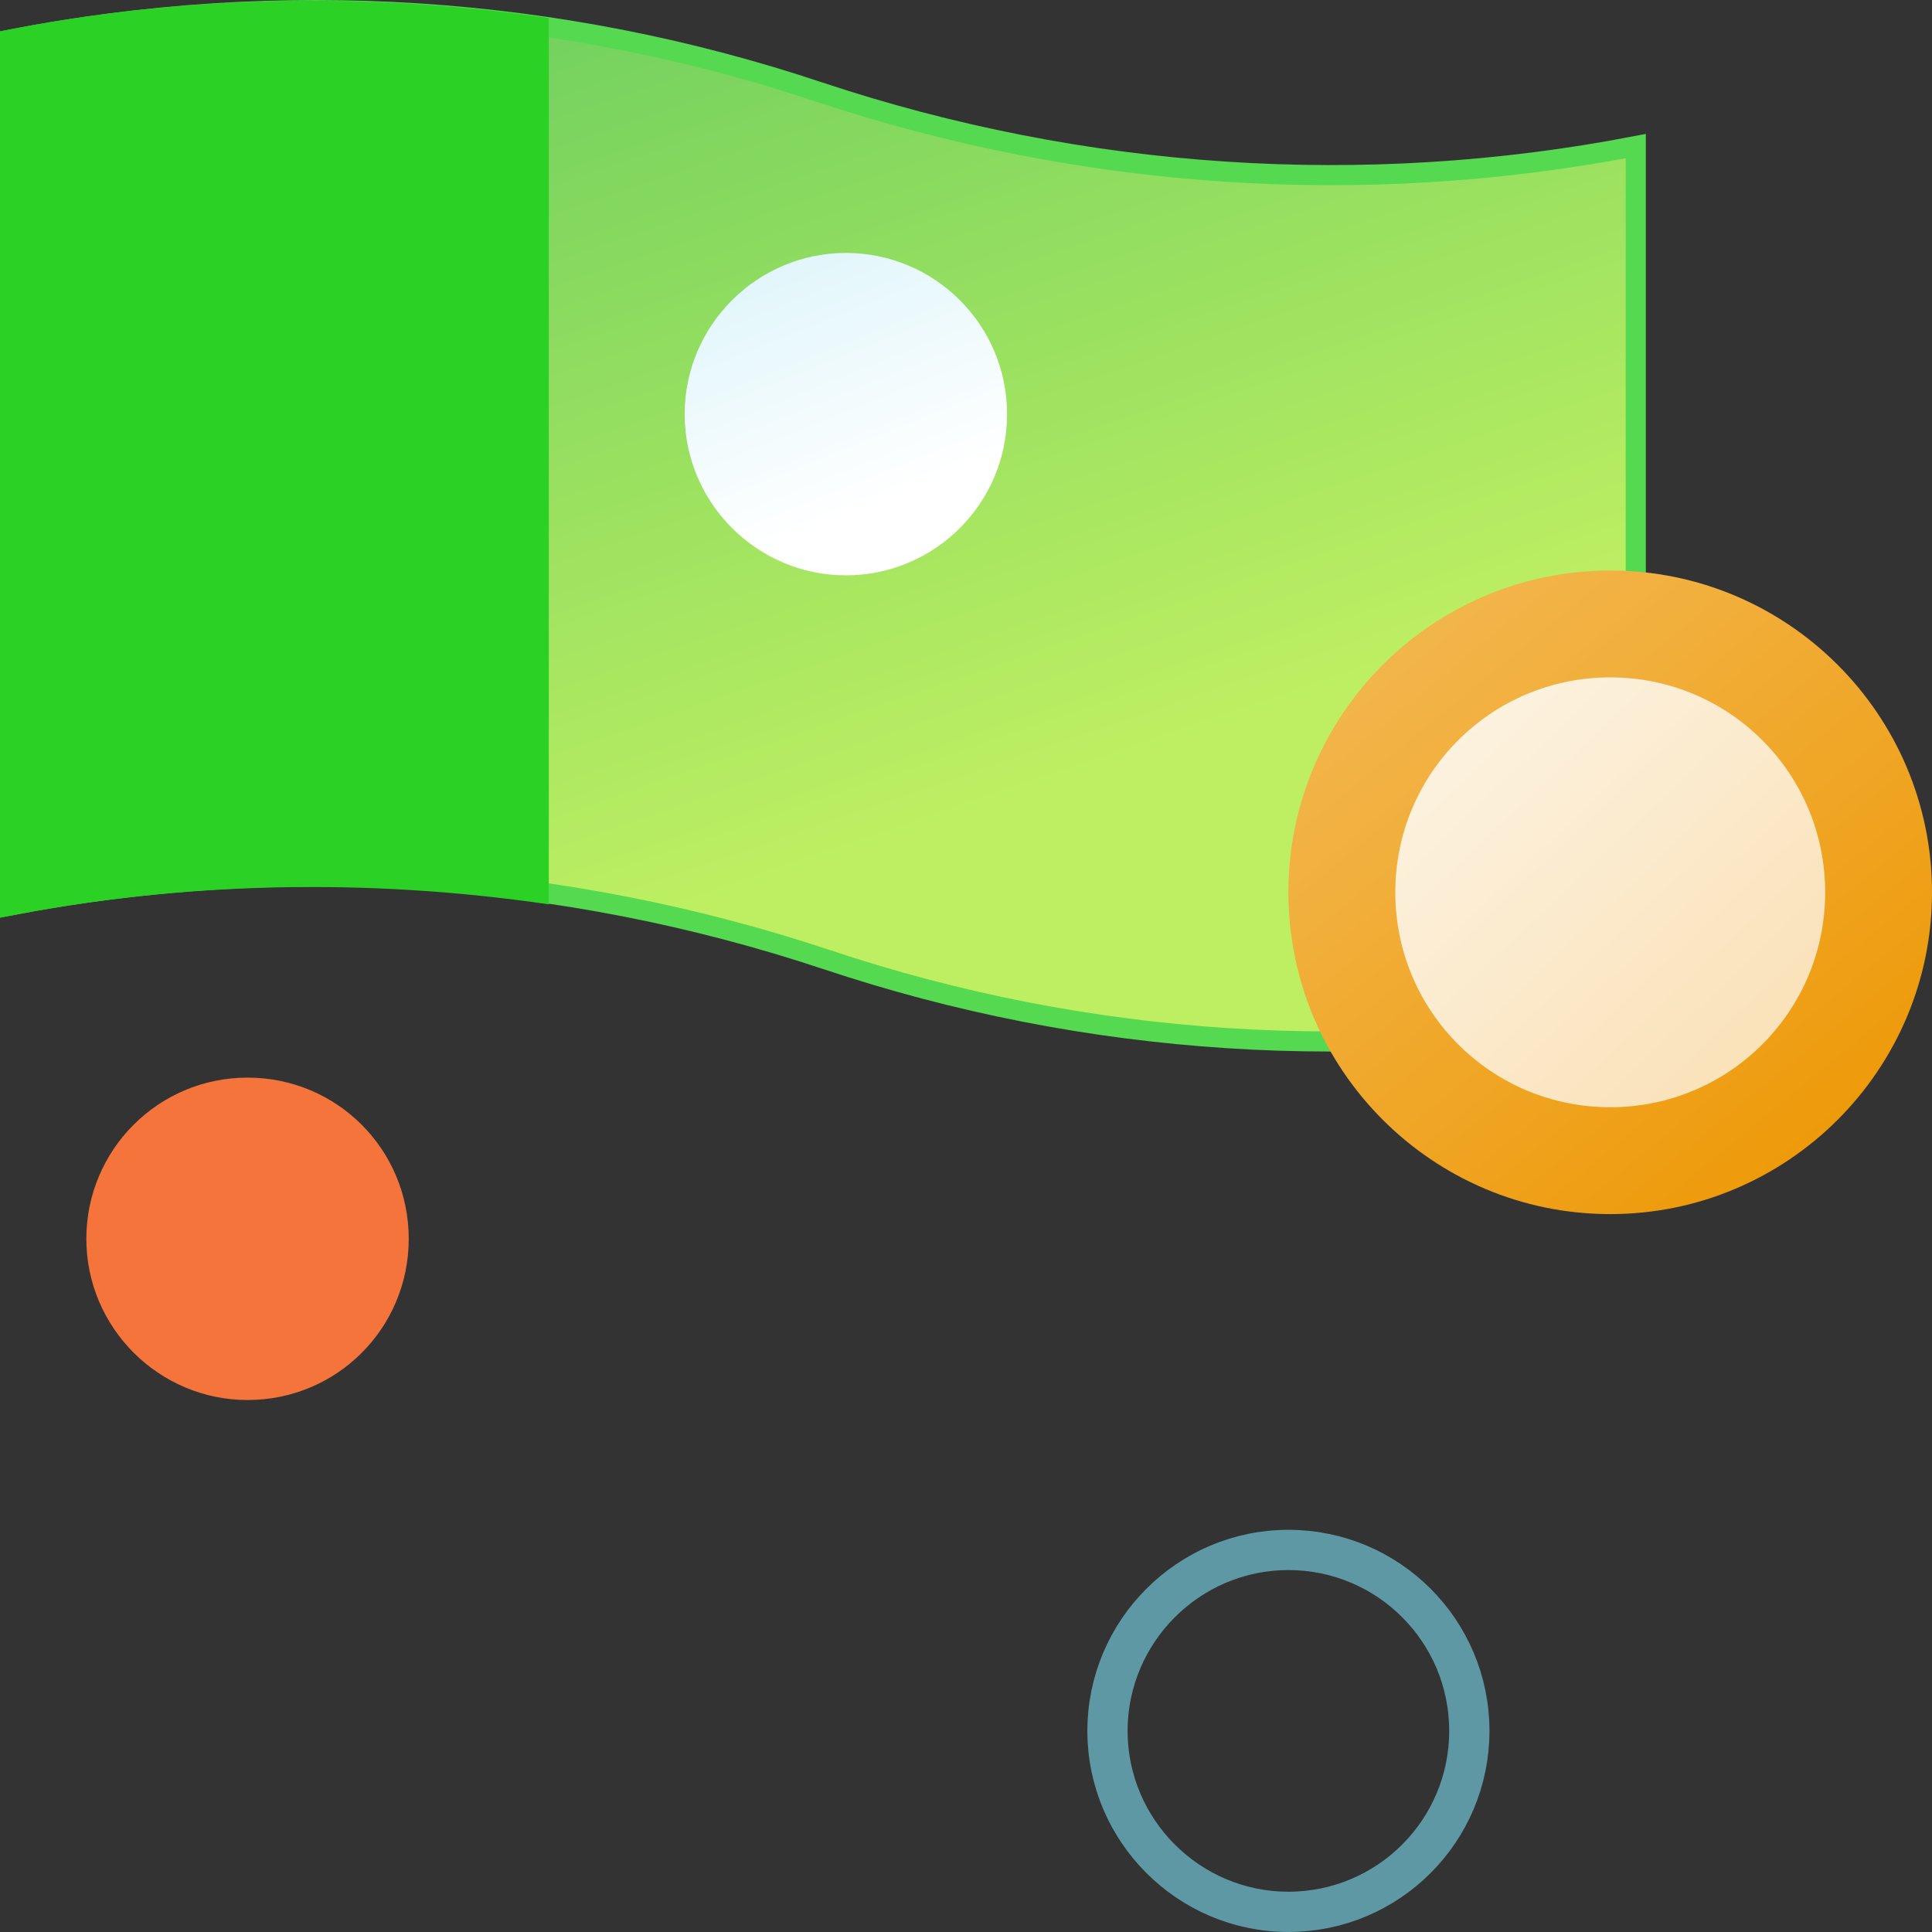 <svg width="48" height="48" viewBox="0 0 48 48" fill="none" xmlns="http://www.w3.org/2000/svg">
<rect x="0" y="0" width="48" height="48" fill="#333333" stroke="none"/>
<g clip-path="url(#clip0_389_2945)">
<path d="M0.25 0.985C6.955 -0.323 13.887 0.121 20.365 2.291H20.366C26.896 4.462 33.88 4.932 40.64 3.63V25.141C33.935 26.449 27.003 26.006 20.524 23.836H20.523C13.994 21.665 7.01 21.194 0.25 22.496V0.985Z" fill="url(#paint0_linear_389_2945)" stroke="#55D950" stroke-width="0.5"/>
<path d="M32.01 38.508C34.494 38.508 36.505 40.52 36.505 43.004C36.505 45.487 34.493 47.499 32.01 47.499C29.527 47.499 27.515 45.473 27.515 43.004C27.515 40.534 29.527 38.508 32.01 38.508Z" stroke="#5F98A5"/>
<path d="M6.15 34.783C8.37 34.783 10.155 32.998 10.155 30.778C10.155 28.558 8.37 26.773 6.15 26.773C3.93 26.773 2.145 28.573 2.145 30.778C2.145 32.983 3.945 34.783 6.15 34.783Z" fill="#F4743B"/>
<path d="M21.015 14.294C23.22 14.294 25.02 12.508 25.02 10.289C25.02 8.069 23.22 6.284 21.015 6.284C18.81 6.284 17.01 8.084 17.01 10.289C17.01 12.493 18.81 14.294 21.015 14.294Z" fill="url(#paint1_linear_389_2945)"/>
<path d="M13.635 0.448C9.12 -0.212 4.515 -0.122 0 0.778V22.798C4.515 21.898 9.12 21.808 13.635 22.468V0.448Z" fill="#2BD124"/>
<path d="M40.005 30.164C44.415 30.164 48 26.579 48 22.169C48 17.759 44.415 14.174 40.005 14.174C35.595 14.174 32.01 17.759 32.01 22.169C32.01 26.579 35.595 30.164 40.005 30.164Z" fill="url(#paint2_linear_389_2945)"/>
<path d="M40.006 27.509C42.961 27.509 45.346 25.124 45.346 22.169C45.346 19.214 42.961 16.829 40.006 16.829C37.051 16.829 34.666 19.214 34.666 22.169C34.666 25.124 37.051 27.509 40.006 27.509Z" fill="url(#paint3_linear_389_2945)"/>
</g>
<defs>
<linearGradient id="paint0_linear_389_2945" x1="6.76999e-07" y1="-28.925" x2="17.688" y2="22.508" gradientUnits="userSpaceOnUse">
<stop stop-color="#06A659"/>
<stop offset="1" stop-color="#BEEF62"/>
</linearGradient>
<linearGradient id="paint1_linear_389_2945" x1="19.185" y1="5.714" x2="21.915" y2="12.539" gradientUnits="userSpaceOnUse">
<stop stop-color="#DDF5FA"/>
<stop offset="1" stop-color="white"/>
</linearGradient>
<linearGradient id="paint2_linear_389_2945" x1="33.723" y1="14.205" x2="46.858" y2="30.195" gradientUnits="userSpaceOnUse">
<stop stop-color="#F3B954"/>
<stop offset="1" stop-color="#ED9600"/>
</linearGradient>
<linearGradient id="paint3_linear_389_2945" x1="34.666" y1="16.829" x2="45.346" y2="28.071" gradientUnits="userSpaceOnUse">
<stop stop-color="#FDF5E6"/>
<stop offset="1" stop-color="#F9DEB0"/>
</linearGradient>
<clipPath id="clip0_389_2945">
<rect width="48" height="48" fill="white" transform="translate(0 0)"/>
</clipPath>
</defs>
</svg>
